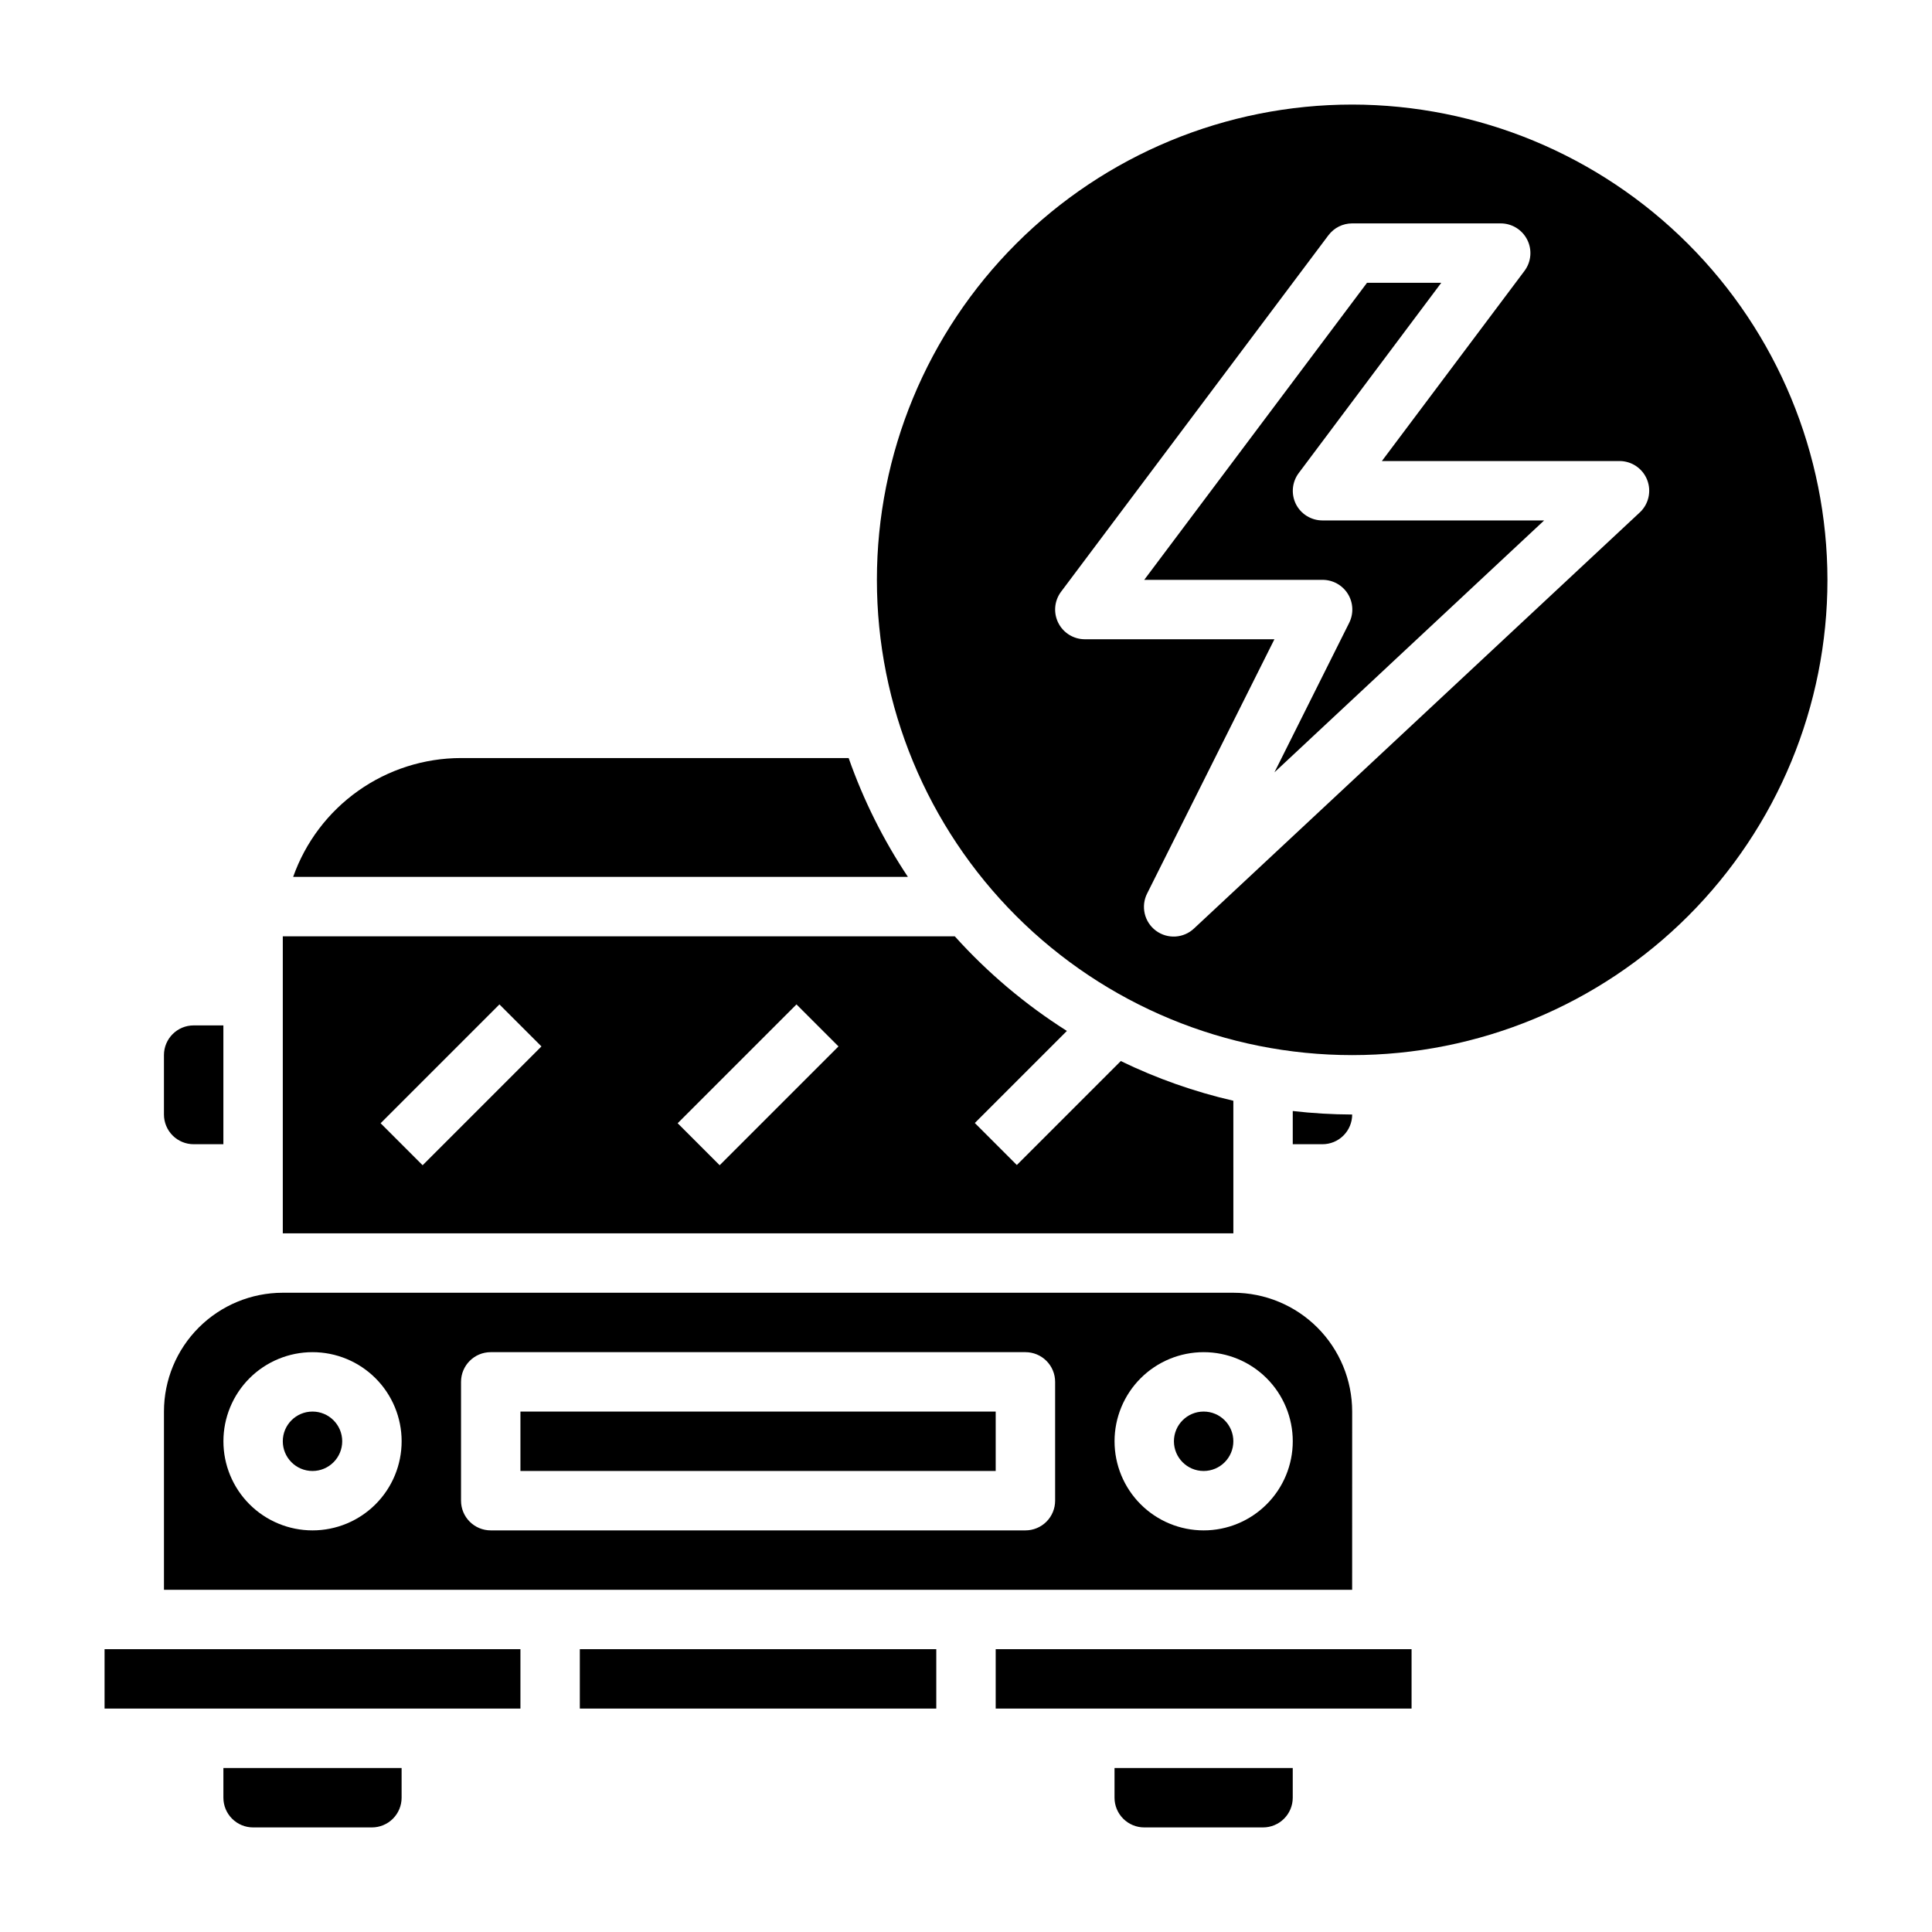 <?xml version="1.0" encoding="UTF-8"?>
<!-- Uploaded to: ICON Repo, www.iconrepo.com, Generator: ICON Repo Mixer Tools -->
<svg fill="#000000" width="800px" height="800px" version="1.1" viewBox="144 144 512 512" xmlns="http://www.w3.org/2000/svg">
 <g>
  <path d="m470.85 525.95c0 4.348-3.523 7.875-7.871 7.875-4.348 0-7.875-3.527-7.875-7.875 0-4.348 3.527-7.871 7.875-7.871 4.348 0 7.871 3.523 7.871 7.871"/>
  <path d="m281.92 518.08h125.95v15.742h-125.95z"/>
  <path d="m502.34 439.36c-5.262-0.02-10.52-0.328-15.746-0.93v8.801h7.871c2.09 0 4.094-0.828 5.566-2.305 1.477-1.477 2.309-3.481 2.309-5.566z"/>
  <path d="m502.34 518.08c0-8.352-3.32-16.359-9.223-22.266-5.906-5.902-13.914-9.223-22.266-9.223h-251.91c-8.352 0-16.359 3.32-22.266 9.223-5.906 5.906-9.223 13.914-9.223 22.266v47.23l314.88 0.004zm-275.52 31.488c-6.262 0-12.27-2.488-16.699-6.918-4.426-4.426-6.914-10.434-6.914-16.699 0-6.262 2.488-12.27 6.914-16.699 4.43-4.426 10.438-6.914 16.699-6.914 6.266 0 12.273 2.488 16.699 6.914 4.43 4.43 6.918 10.438 6.918 16.699 0 6.266-2.488 12.273-6.918 16.699-4.426 4.43-10.434 6.918-16.699 6.918zm196.8-7.871c0 2.086-0.828 4.09-2.305 5.566-1.477 1.477-3.477 2.305-5.566 2.305h-141.7c-4.348 0-7.871-3.523-7.871-7.871v-31.488c0-4.348 3.523-7.871 7.871-7.871h141.7c2.09 0 4.09 0.828 5.566 2.305 1.477 1.477 2.305 3.477 2.305 5.566zm39.359 7.871h0.004c-6.266 0-12.273-2.488-16.699-6.918-4.43-4.426-6.918-10.434-6.918-16.699 0-6.262 2.488-12.27 6.918-16.699 4.426-4.426 10.434-6.914 16.699-6.914 6.262 0 12.27 2.488 16.695 6.914 4.43 4.43 6.918 10.438 6.918 16.699 0 6.266-2.488 12.273-6.918 16.699-4.426 4.43-10.434 6.918-16.695 6.918z"/>
  <path d="m195.32 447.23h7.875v-31.488h-7.875c-4.348 0-7.871 3.523-7.871 7.871v15.746c0 2.086 0.832 4.09 2.305 5.566 1.477 1.477 3.481 2.305 5.566 2.305z"/>
  <path d="m368.9 344.89h-102.73c-9.762 0.012-19.273 3.043-27.238 8.684-7.965 5.637-13.988 13.605-17.242 22.805h162.91c-6.523-9.801-11.797-20.379-15.699-31.488z"/>
  <path d="m470.85 435.71c-10.309-2.371-20.312-5.898-29.828-10.52l-27.551 27.551-11.133-11.133 24.402-24.402v0.004c-11.004-6.965-21-15.402-29.715-25.082h-178.08v78.723h251.91zm-214.85 17.09-11.133-11.133 31.488-31.488 11.133 11.133zm78.719 0-11.133-11.133 31.488-31.488 11.133 11.133z"/>
  <path d="m234.69 525.95c0 4.348-3.527 7.875-7.875 7.875s-7.871-3.527-7.871-7.875c0-4.348 3.523-7.871 7.871-7.871s7.875 3.523 7.875 7.871"/>
  <path d="m203.2 620.41c0 2.09 0.828 4.09 2.305 5.566 1.477 1.477 3.477 2.309 5.566 2.309h31.488c2.086 0 4.09-0.832 5.566-2.309 1.477-1.477 2.305-3.477 2.305-5.566v-7.871h-47.23z"/>
  <path d="m407.87 581.05h110.21v15.742h-110.21z"/>
  <path d="m439.36 620.41c0 2.09 0.828 4.09 2.305 5.566 1.477 1.477 3.481 2.309 5.566 2.309h31.488c2.086 0 4.09-0.832 5.566-2.309 1.477-1.477 2.305-3.477 2.305-5.566v-7.871h-47.23z"/>
  <path d="m502.34 171.71c-33.406 0-65.441 13.27-89.062 36.891-23.621 23.621-36.891 55.656-36.891 89.062 0 33.402 13.27 65.438 36.891 89.059 23.621 23.621 55.656 36.891 89.062 36.891 33.402 0 65.441-13.27 89.062-36.891 23.617-23.621 36.891-55.656 36.891-89.059-0.043-33.395-13.324-65.406-36.938-89.02-23.609-23.613-55.625-36.895-89.016-36.934zm76.219 108.09-118.08 110.21c-2.777 2.664-7.066 2.93-10.152 0.633-3.082-2.297-4.055-6.484-2.301-9.906l33.707-67.328h-50.238c-2.984 0-5.711-1.684-7.043-4.352-1.332-2.668-1.047-5.859 0.742-8.242l70.848-94.465h0.004c1.484-1.984 3.816-3.148 6.297-3.148h39.359c2.981 0 5.707 1.684 7.039 4.352 1.336 2.664 1.047 5.856-0.742 8.242l-37.785 50.383h62.977c3.231 0 6.137 1.977 7.32 4.984 1.184 3.008 0.41 6.434-1.953 8.641z"/>
  <path d="m487.42 277.57c-1.32-2.676-1.016-5.867 0.785-8.242l37.746-50.383h-19.68l-59.039 78.723h47.23c2.738-0.016 5.285 1.391 6.731 3.711 1.445 2.324 1.578 5.231 0.355 7.68l-19.805 39.613 71.469-66.75h-58.75c-2.981 0-5.711-1.684-7.043-4.352z"/>
  <path d="m171.71 581.05h110.21v15.742h-110.21z"/>
  <path d="m297.66 581.05h94.465v15.742h-94.465z"/>
 </g>
</svg>